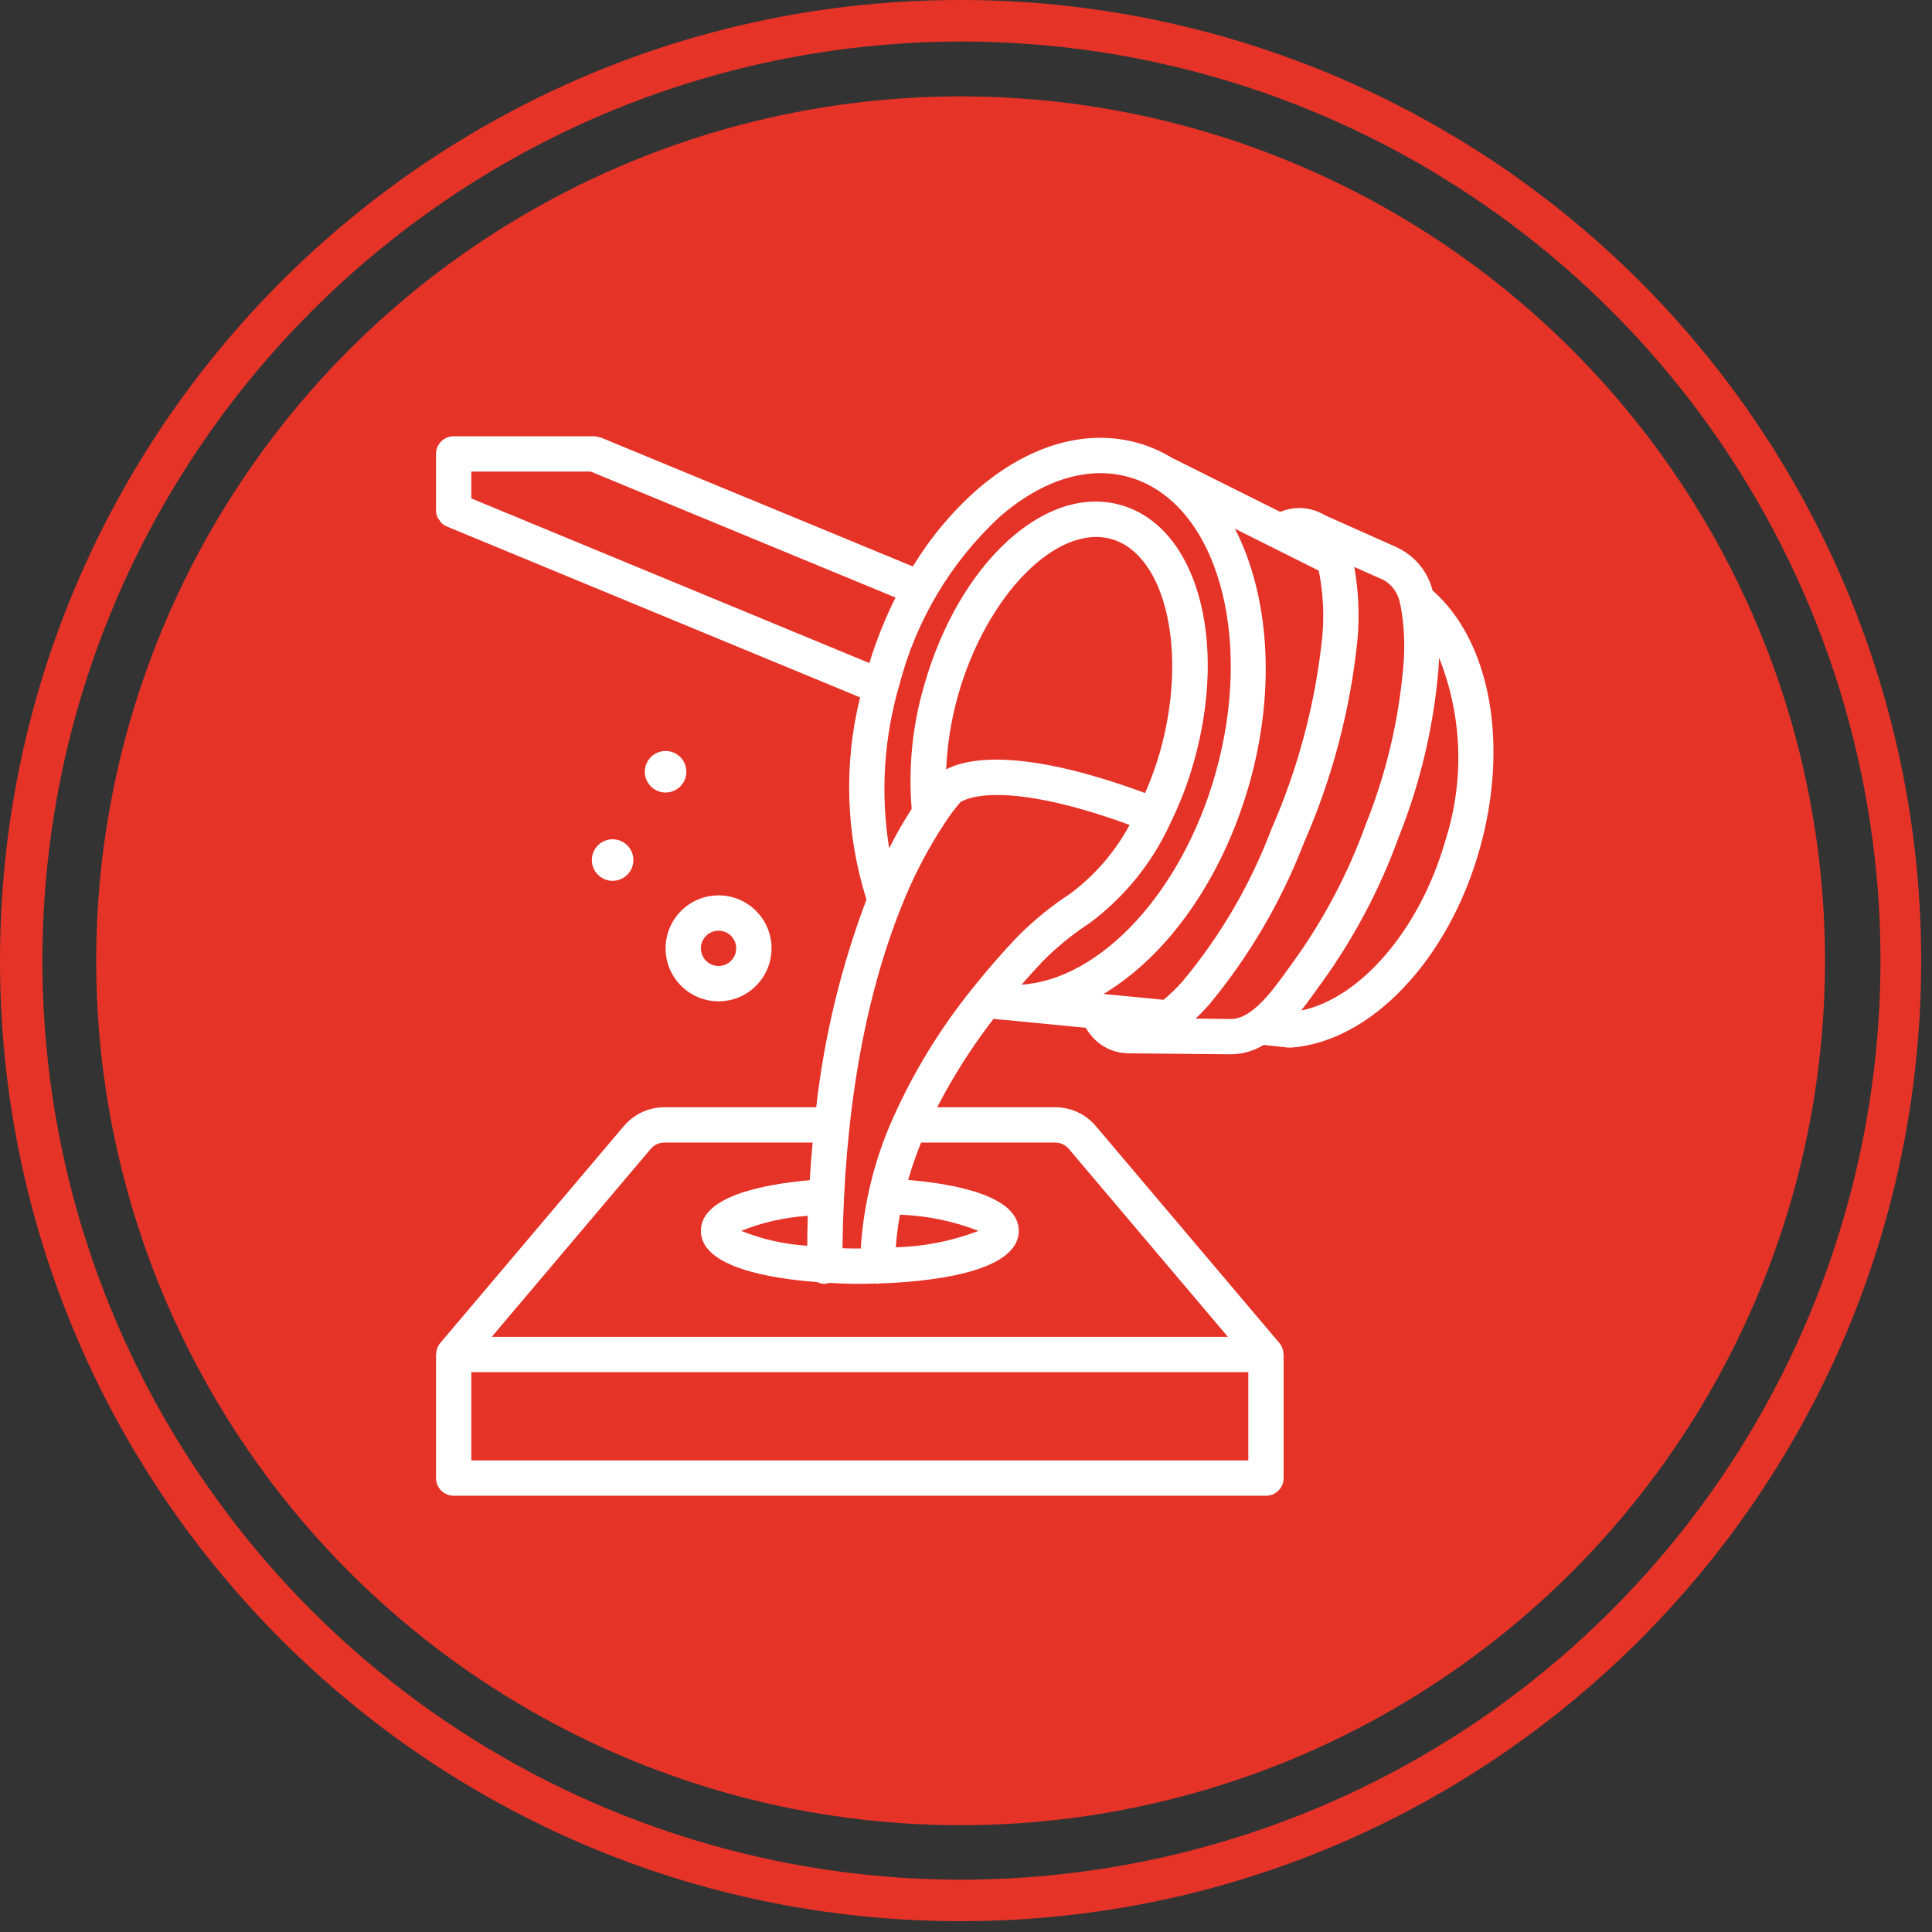 <?xml version="1.0" encoding="UTF-8"?>
<svg width="93px" height="93px" viewBox="0 0 93 93" version="1.1" xmlns="http://www.w3.org/2000/svg" xmlns:xlink="http://www.w3.org/1999/xlink">
    <rect x="0" y="0" width="93" height="93" fill="#333333" stroke="none"/>
    <title>Casting</title>
    <g id="Die-Casting" stroke="none" stroke-width="1" fill="none" fill-rule="evenodd">
        <g id="Desktop-HD" transform="translate(-283, -320)" fill-rule="nonzero">
            <g id="Casting" transform="translate(283, 320)">
                <path d="M46.24,2 C64.136,1.984 80.279,12.751 87.14,29.28 C94.001,45.809 90.227,64.843 77.58,77.505 C64.933,90.166 45.903,93.961 29.366,87.119 C12.83,80.277 2.044,64.146 2.04,46.25 C2.062,21.84 21.83,2.05 46.24,2 M46.24,0 C20.704,0 0.002,20.7 0,46.237 C-0.002,71.773 20.697,92.476 46.233,92.48 C71.77,92.484 92.474,71.786 92.48,46.25 C92.483,33.985 87.612,22.221 78.94,13.547 C70.268,4.873 58.505,0 46.24,0 Z" id="Shape" fill="#E53328"></path>
                <circle id="Oval" fill="#E53328" cx="46.24" cy="46.25" r="41.61"></circle>
                <g id="crucible" transform="translate(20.989, 21)" fill="#FFFFFF">
                    <path d="M0.85,51 L39.95,51 C40.419,51 40.8,50.619 40.8,50.15 L40.8,44.2 C40.8,44.186 40.792,44.175 40.791,44.16 C40.788,44.069 40.77,43.98 40.739,43.895 C40.739,43.885 40.734,43.874 40.729,43.864 C40.697,43.787 40.653,43.715 40.599,43.651 L31.759,33.203 C31.275,32.63 30.562,32.3 29.811,32.3 L24.124,32.3 C24.897,30.802 25.805,29.377 26.836,28.043 C27.006,28.069 27.193,28.086 27.388,28.097 L31.28,28.475 C31.631,29.11 32.251,29.551 32.966,29.674 C33.032,29.684 33.096,29.684 33.162,29.689 C33.183,29.689 33.201,29.702 33.223,29.702 L38.23,29.75 L38.297,29.75 C38.842,29.74 39.374,29.584 39.839,29.299 L40.971,29.422 C41.002,29.425 41.033,29.427 41.063,29.427 L41.109,29.427 L41.171,29.427 C44.996,29.139 48.72,25.222 50.228,19.907 C51.666,14.83 50.754,9.867 47.971,7.423 C47.739,6.507 47.107,5.745 46.249,5.349 C46.244,5.349 46.242,5.343 46.237,5.341 L42.785,3.8 C42.136,3.405 41.337,3.346 40.637,3.641 L35.546,1.098 C35.522,1.087 35.498,1.078 35.473,1.07 C34.957,0.748 34.399,0.499 33.815,0.33 C31.28,-0.388 28.502,0.422 25.995,2.612 C24.805,3.672 23.78,4.904 22.953,6.267 L7.947,0.067 L7.942,0.067 C7.897,0.053 7.851,0.044 7.804,0.038 C7.743,0.018 7.68,0.005 7.616,0 L0.85,0 C0.381,0 -2.83106871e-15,0.381 -2.83106871e-15,0.85 L-2.83106871e-15,3.565 C-2.83106871e-15,3.676 0.022,3.786 0.065,3.889 C0.094,3.945 0.129,3.997 0.17,4.044 C0.193,4.085 0.219,4.124 0.248,4.161 C0.327,4.24 0.421,4.302 0.524,4.345 L20.414,12.57 C19.617,15.78 19.724,19.147 20.72,22.301 C19.502,25.521 18.689,28.879 18.3,32.3 L10.99,32.3 C10.239,32.3 9.527,32.63 9.042,33.203 L0.201,43.651 C0.147,43.715 0.103,43.787 0.071,43.864 C0.066,43.874 0.065,43.885 0.062,43.894 C0.03,43.979 0.012,44.069 0.009,44.16 C0.009,44.175 -2.83106871e-15,44.186 -2.83106871e-15,44.2 L-2.83106871e-15,50.15 C-2.83106871e-15,50.375 0.09,50.592 0.249,50.751 C0.408,50.91 0.625,51 0.85,51 Z M39.1,49.3 L1.7,49.3 L1.7,45.05 L39.1,45.05 L39.1,49.3 Z M14.69,38.25 C15.712,37.84 16.794,37.595 17.894,37.527 C17.877,37.999 17.875,38.485 17.868,38.967 C16.777,38.9 15.704,38.658 14.69,38.25 Z M22.403,22.638 C22.955,21.235 23.651,19.893 24.48,18.633 C24.71,18.275 24.966,17.934 25.245,17.613 C25.291,17.578 26.976,16.369 33.387,18.709 C32.683,20.016 31.7,21.151 30.506,22.034 C29.588,22.634 28.735,23.332 27.965,24.114 C27.2,24.92 26.481,25.75 25.823,26.579 C24.285,28.482 23.001,30.576 22.002,32.81 L21.995,32.825 C21.107,34.807 20.582,36.933 20.444,39.1 C20.144,39.1 19.851,39.096 19.565,39.087 C19.645,32.692 20.593,27.156 22.403,22.639 L22.403,22.638 Z M34.839,15.229 C34.647,15.893 34.41,16.543 34.131,17.174 C28.143,14.964 25.554,15.51 24.556,16.034 C24.608,14.828 24.8,13.632 25.128,12.471 C26.495,7.65 29.883,4.21 32.508,4.948 C35.138,5.695 36.21,10.407 34.839,15.23 L34.839,15.229 Z M38.458,4.451 L42.492,6.468 C42.702,7.516 42.759,8.59 42.661,9.655 C42.33,12.849 41.503,15.972 40.212,18.913 C39.203,21.578 37.757,24.056 35.931,26.244 C35.65,26.561 35.345,26.856 35.02,27.127 L32.13,26.847 C35.19,25.019 37.842,21.343 39.156,16.714 C40.454,12.115 40.08,7.614 38.458,4.452 L38.458,4.451 Z M22.33,37.472 C23.626,37.516 24.905,37.78 26.113,38.252 C24.84,38.739 23.494,39.005 22.131,39.04 C22.169,38.514 22.236,37.991 22.33,37.472 Z M38.283,28.05 L38.258,28.05 L36.563,28.033 C36.824,27.786 37.042,27.554 37.202,27.374 C39.141,25.037 40.687,22.399 41.78,19.565 C43.141,16.464 44.01,13.168 44.355,9.799 C44.461,8.628 44.409,7.447 44.2,6.29 L45.55,6.891 C45.555,6.891 45.561,6.891 45.566,6.891 C45.571,6.891 45.574,6.898 45.58,6.899 C46.021,7.138 46.326,7.568 46.404,8.063 C46.411,8.094 46.419,8.123 46.429,8.148 C46.613,9.141 46.655,10.155 46.554,11.161 C46.326,13.749 45.718,16.289 44.748,18.7 C43.904,21.038 42.74,23.248 41.289,25.265 C41.196,25.391 41.096,25.532 40.989,25.681 C40.312,26.625 39.294,28.05 38.283,28.05 Z M48.593,19.437 C47.378,23.721 44.513,27.051 41.644,27.645 C41.914,27.305 42.154,26.965 42.372,26.667 L42.656,26.274 C44.199,24.131 45.439,21.783 46.339,19.299 C47.365,16.735 48.008,14.033 48.248,11.281 C48.26,11.111 48.273,10.9 48.285,10.664 C49.401,13.464 49.51,16.565 48.593,19.437 Z M27.115,3.892 C29.175,2.093 31.387,1.409 33.352,1.965 C37.543,3.155 39.411,9.561 37.517,16.249 C35.902,21.944 31.992,26.148 28.185,26.398 C28.512,26.022 28.849,25.65 29.197,25.281 C29.885,24.586 30.645,23.967 31.464,23.433 C33.143,22.184 34.48,20.531 35.349,18.627 C35.359,18.605 35.368,18.582 35.378,18.56 C35.829,17.64 36.196,16.681 36.474,15.694 C38.147,9.79 36.609,4.353 32.971,3.314 C29.334,2.275 25.164,6.107 23.491,12.01 C22.932,13.932 22.73,15.941 22.896,17.936 C22.503,18.548 22.141,19.18 21.813,19.83 C21.387,17.198 21.557,14.504 22.31,11.946 C23.113,8.859 24.78,6.065 27.115,3.892 Z M7.447,1.7 L22.118,7.764 C21.614,8.779 21.192,9.833 20.858,10.917 L1.7,2.993 L1.7,1.7 L7.447,1.7 Z M10.337,34.301 C10.499,34.109 10.738,33.999 10.989,34 L18.129,34 C18.072,34.595 18.026,35.198 17.989,35.81 C15.752,36.008 12.75,36.584 12.75,38.25 C12.75,40.01 16.135,40.552 18.346,40.715 C18.456,40.769 18.577,40.798 18.7,40.8 C18.777,40.796 18.853,40.78 18.926,40.754 C19.381,40.782 19.861,40.8 20.4,40.8 C20.663,40.8 20.919,40.792 21.174,40.785 C21.199,40.791 21.224,40.796 21.25,40.8 C21.284,40.795 21.317,40.789 21.35,40.78 C23.423,40.715 28.05,40.327 28.05,38.25 C28.05,36.584 25.07,35.999 22.725,35.797 C22.902,35.188 23.11,34.588 23.349,34 L29.809,34 C30.059,34 30.296,34.11 30.458,34.301 L38.117,43.35 L2.683,43.35 L10.337,34.301 Z" id="Shape"></path>
                    <path d="M13.6,27.2 C15.008,27.2 16.15,26.058 16.15,24.65 C16.15,23.242 15.008,22.1 13.6,22.1 C12.192,22.1 11.05,23.242 11.05,24.65 C11.05,26.058 12.192,27.2 13.6,27.2 Z M13.6,23.8 C14.069,23.8 14.45,24.181 14.45,24.65 C14.45,25.119 14.069,25.5 13.6,25.5 C13.131,25.5 12.75,25.119 12.75,24.65 C12.75,24.181 13.131,23.8 13.6,23.8 Z" id="Shape"></path>
                    <circle id="Oval" cx="8.5" cy="20.4" r="1"></circle>
                    <circle id="Oval" cx="11.05" cy="16.15" r="1"></circle>
                </g>
            </g>
        </g>
    </g>
</svg>
